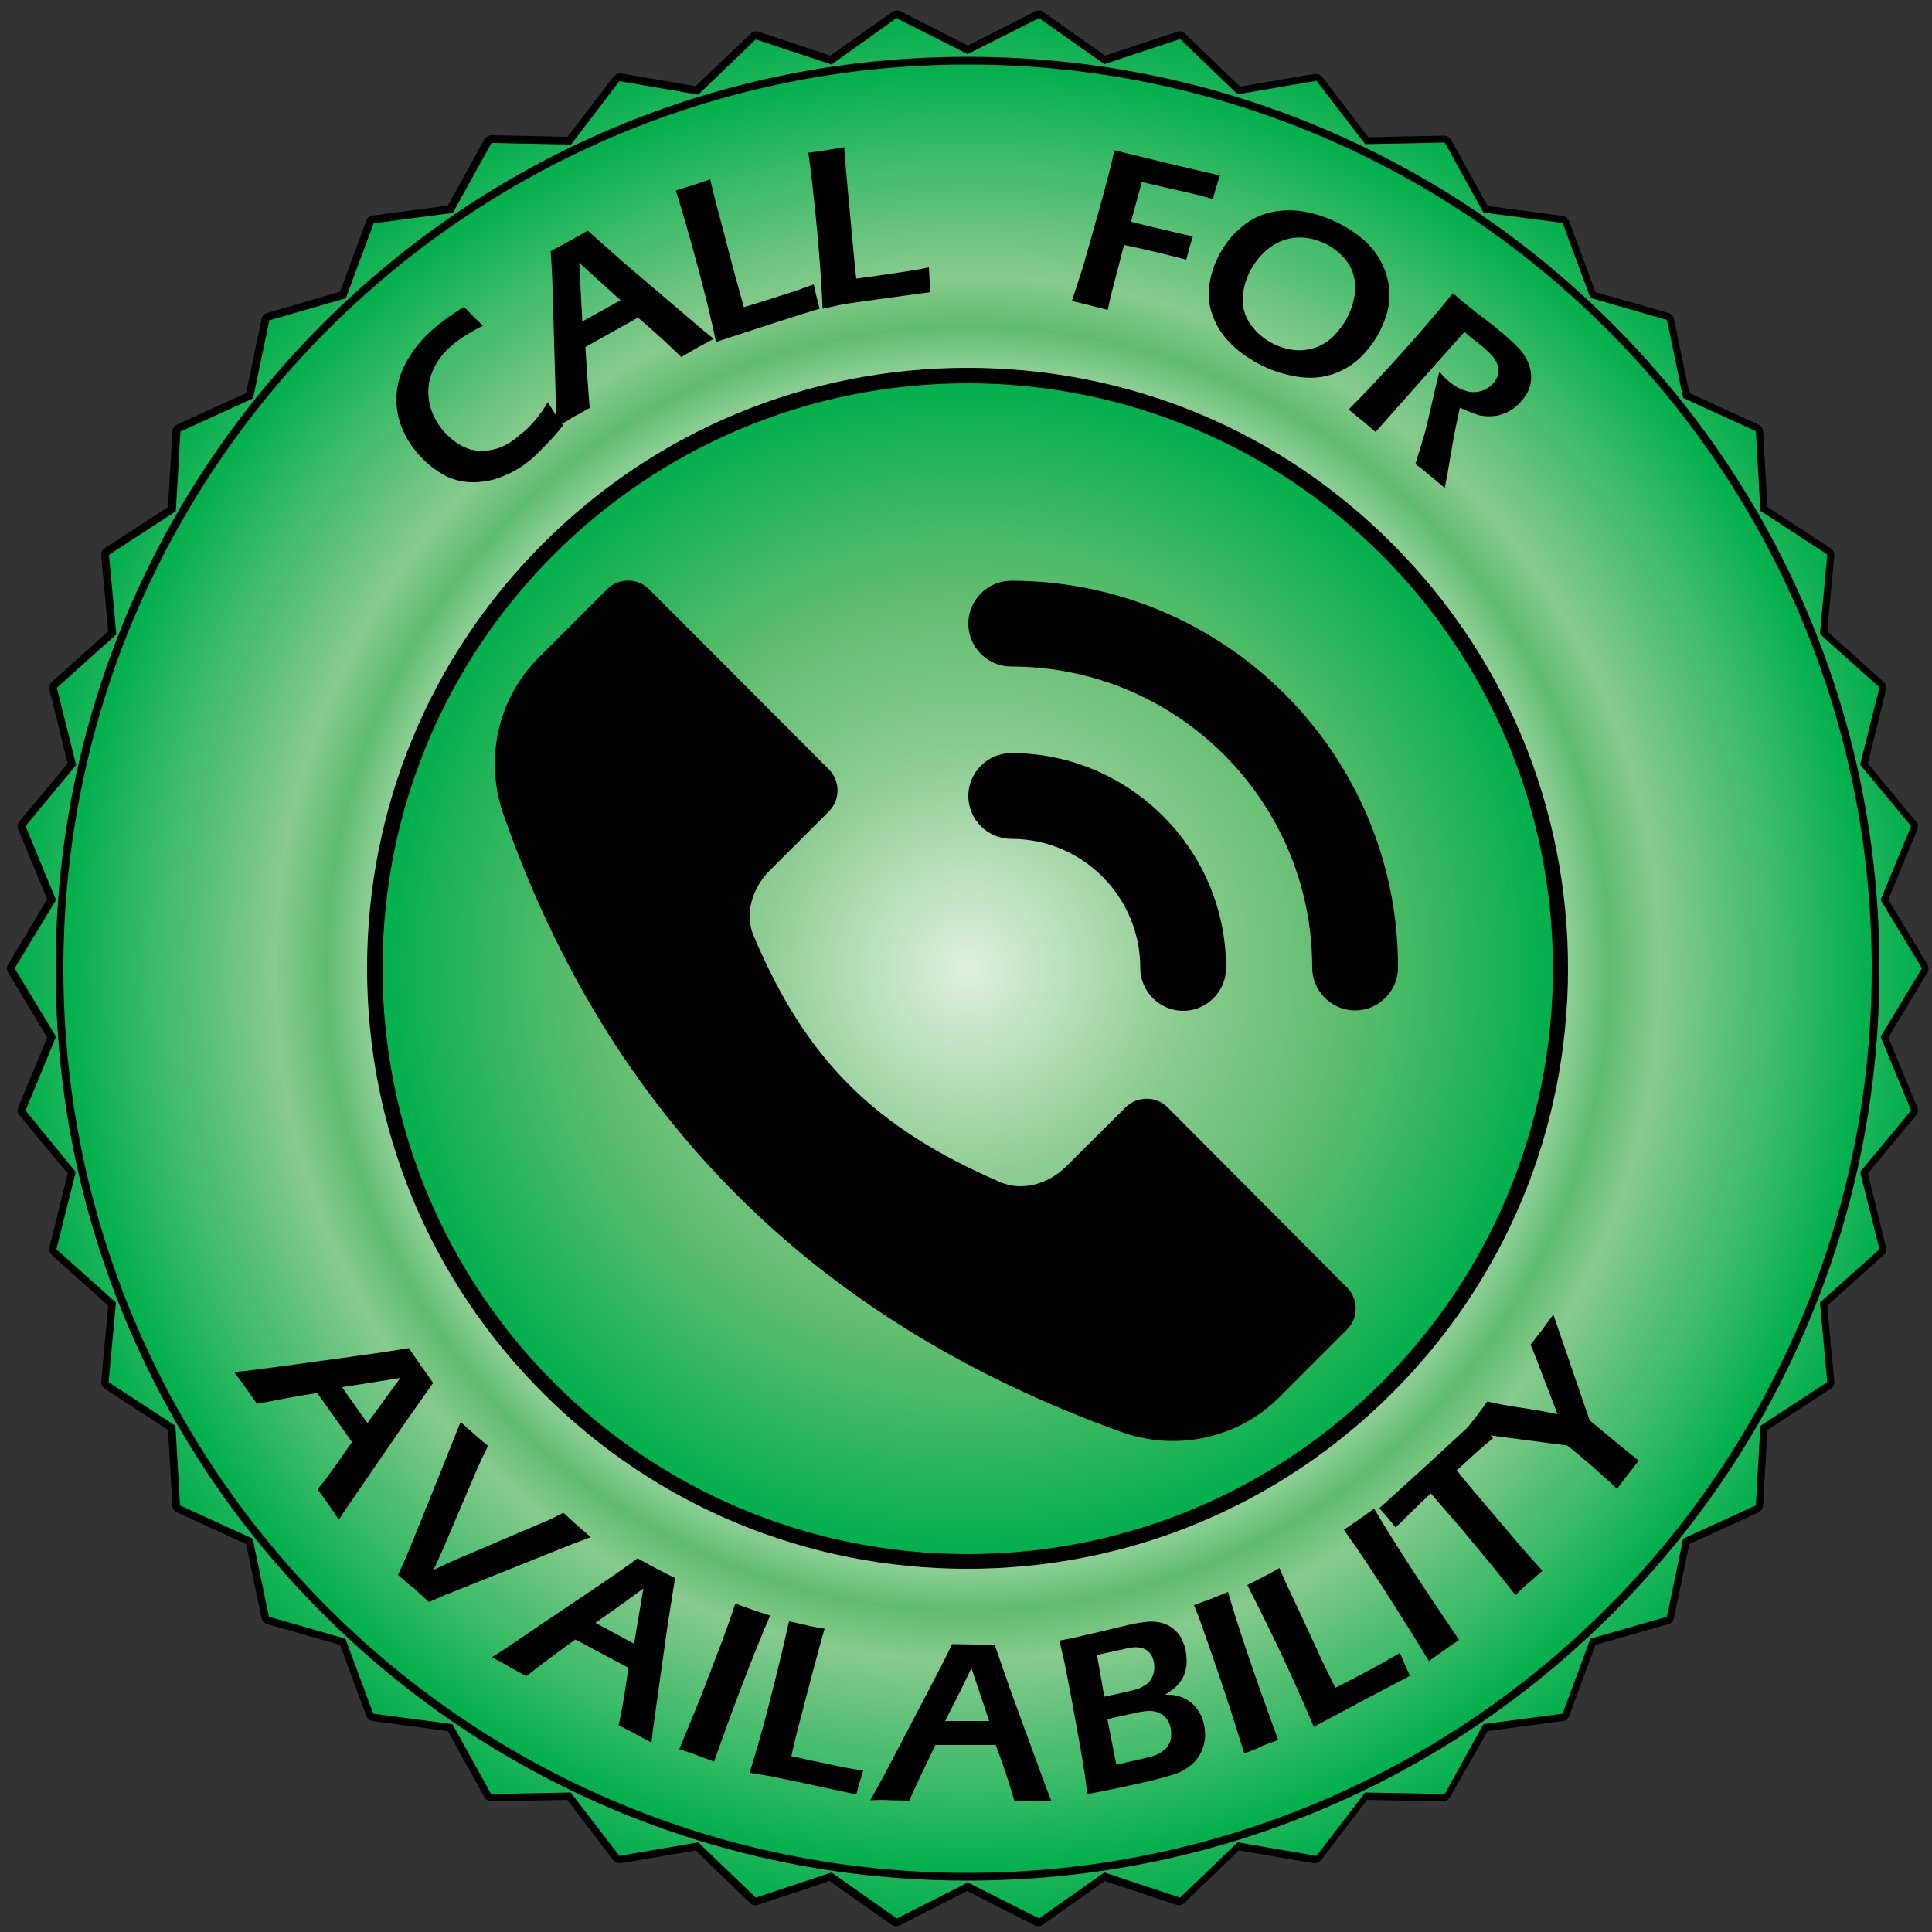 <?xml version="1.0" encoding="utf-8"?>
<!-- Generator: Adobe Illustrator 26.4.1, SVG Export Plug-In . SVG Version: 6.00 Build 0)  -->
<svg version="1.1" id="Layer_1" xmlns="http://www.w3.org/2000/svg" xmlns:xlink="http://www.w3.org/1999/xlink" x="0px" y="0px"
	 viewBox="0 0 500 500" style="enable-background:new 0 0 500 500;" xml:space="preserve">
<rect x="0" y="0" width="500" height="500" fill="#333333" stroke="none"/>
<style type="text/css">
	.st0{fill:url(#SVGID_1_);}
	.st1{fill:url(#SVGID_00000179638320503401613410000000332198189324611724_);}
	.st2{fill:url(#SVGID_00000178923897045880424000000005828143143264578700_);}
	.st3{fill:none;}
	.st4{fill:#010101;}
</style>
<g>
	<radialGradient id="SVGID_1_" cx="250.44" cy="250.631" r="247.259" gradientUnits="userSpaceOnUse">
		<stop  offset="0" style="stop-color:#FFFFFF"/>
		<stop  offset="0" style="stop-color:#E0F0E0"/>
		<stop  offset="0.366" style="stop-color:#D6EBD5"/>
		<stop  offset="0.531" style="stop-color:#00A651"/>
		<stop  offset="0.609" style="stop-color:#C2E2C2"/>
		<stop  offset="0.707" style="stop-color:#5FBD6E"/>
		<stop  offset="0.763" style="stop-color:#87CA8D"/>
		<stop  offset="1" style="stop-color:#00AF4C"/>
		<stop  offset="1" style="stop-color:#000000"/>
	</radialGradient>
	<path class="st0" d="M268.9,497.6c-0.2,0-0.3,0-0.5-0.1l-18-9.1l-18,9.1c-0.1,0.1-0.3,0.1-0.5,0.1c-0.2,0-0.4-0.1-0.6-0.2
		L215,485.7l-19.1,6.3c-0.1,0-0.2,0.1-0.3,0.1c-0.3,0-0.5-0.1-0.7-0.3l-14.5-14l-19.9,3.4c-0.1,0-0.1,0-0.2,0
		c-0.3,0-0.6-0.1-0.8-0.4l-12.3-16c0,0-20.2,0.4-20.2,0.4c-0.4,0-0.7-0.2-0.9-0.5l-9.7-17.6l-20-2.6c-0.4,0-0.7-0.3-0.8-0.6l-7-18.9
		l-19.4-5.6c-0.4-0.1-0.6-0.4-0.7-0.8l-4.1-19.7l-18.3-8.4c-0.3-0.2-0.6-0.5-0.6-0.9l-1.1-20.1l-16.9-11c-0.3-0.2-0.5-0.6-0.4-0.9
		l1.9-20.1l-15-13.4c-0.3-0.2-0.4-0.6-0.3-1l4.9-19.5L5.8,288c-0.2-0.3-0.3-0.7-0.2-1l7.7-18.6L3,251.1c-0.2-0.3-0.2-0.7,0-1
		l10.4-17.3l-7.7-18.6c-0.1-0.3-0.1-0.7,0.2-1l12.8-15.5l-4.9-19.5c-0.1-0.4,0-0.7,0.3-1l15-13.4l-1.9-20.1c0-0.4,0.1-0.7,0.4-0.9
		l16.9-11l1.1-20.1c0-0.4,0.2-0.7,0.6-0.9l18.3-8.4l4.1-19.7c0.1-0.4,0.3-0.7,0.7-0.8l19.4-5.6l7-18.9c0.1-0.3,0.4-0.6,0.8-0.6
		l20-2.6l9.7-17.6c0.2-0.3,0.5-0.5,0.9-0.5c0,0,20.2,0.4,20.2,0.4l12.3-16c0.2-0.2,0.5-0.4,0.8-0.4c0.1,0,0.1,0,0.2,0l19.9,3.4
		l14.5-14c0.2-0.2,0.4-0.3,0.7-0.3c0.1,0,0.2,0,0.3,0.1l19.1,6.3l16.4-11.6c0.2-0.1,0.4-0.2,0.6-0.2c0.2,0,0.3,0,0.5,0.1l18,9.1
		l18-9.1c0.1-0.1,0.3-0.1,0.5-0.1c0.2,0,0.4,0.1,0.6,0.2l16.4,11.6L305,9.2c0.1,0,0.2-0.1,0.3-0.1c0.3,0,0.5,0.1,0.7,0.3l14.5,14
		l19.9-3.4c0.1,0,0.1,0,0.2,0c0.3,0,0.6,0.1,0.8,0.4l12.2,16c0,0,20.2-0.4,20.2-0.4c0.4,0,0.7,0.2,0.9,0.5l9.7,17.6l20,2.6
		c0.4,0,0.7,0.3,0.8,0.6l7,18.9l19.4,5.6c0.4,0.1,0.6,0.4,0.7,0.8l4.1,19.7l18.3,8.4c0.3,0.2,0.6,0.5,0.6,0.9l1.1,20.1l16.9,11
		c0.3,0.2,0.5,0.6,0.4,0.9l-1.9,20.1l15,13.4c0.3,0.2,0.4,0.6,0.3,1l-4.9,19.5l12.8,15.5c0.2,0.3,0.3,0.7,0.2,1l-7.7,18.6l10.4,17.3
		c0.2,0.3,0.2,0.7,0,1l-10.4,17.3l7.7,18.6c0.1,0.3,0.1,0.7-0.2,1l-12.8,15.5l4.9,19.5c0.1,0.4,0,0.7-0.3,1l-15,13.4l1.9,20.1
		c0,0.4-0.1,0.7-0.4,0.9l-16.9,11l-1.1,20.1c0,0.4-0.2,0.7-0.6,0.9l-18.3,8.4l-4.1,19.7c-0.1,0.4-0.3,0.7-0.7,0.8l-19.4,5.6l-7,18.9
		c-0.1,0.3-0.4,0.6-0.8,0.6l-20,2.6l-9.7,17.6c-0.2,0.3-0.5,0.5-0.9,0.5c0,0-20.2-0.4-20.2-0.4l-12.2,16c-0.2,0.2-0.5,0.4-0.8,0.4
		c-0.1,0-0.1,0-0.2,0l-19.9-3.4l-14.5,14c-0.2,0.2-0.4,0.3-0.7,0.3c-0.1,0-0.2,0-0.3-0.1l-19.1-6.3l-16.4,11.6
		C269.3,497.5,269.1,497.6,268.9,497.6z"/>
	<path d="M268.9,4.7l16.9,11.9l19.6-6.5l14.9,14.3l20.4-3.5l12.6,16.4l20.6-0.4l10,18.1l20.5,2.7l7.2,19.4l19.8,5.7l4.2,20.2
		l18.8,8.6l1.2,20.6l17.3,11.3l-1.9,20.6l15.4,13.8l-5,20l13.2,15.9l-7.9,19.1l10.7,17.7l-10.7,17.7l7.9,19.1l-13.2,15.9l5,20
		l-15.4,13.8l1.9,20.6l-17.3,11.3l-1.2,20.6l-18.8,8.6l-4.2,20.2l-19.8,5.7l-7.2,19.4l-20.5,2.7l-10,18.1l-20.6-0.4l-12.6,16.4
		l-20.4-3.5l-14.9,14.3l-19.6-6.5l-16.9,11.9l-18.4-9.3l-18.4,9.3l-16.9-11.9l-19.6,6.5l-14.9-14.3l-20.4,3.5l-12.6-16.4l-20.6,0.4
		l-10-18.1l-20.5-2.7l-7.2-19.4l-19.8-5.7l-4.2-20.2l-18.8-8.6l-1.2-20.6l-17.3-11.3l1.9-20.6l-15.4-13.8l5-20L6.6,287.4l7.9-19.1
		L3.8,250.6l10.7-17.7l-7.9-19.1L19.7,198l-5-20l15.4-13.8l-1.9-20.6l17.3-11.3l1.2-20.6l18.8-8.6l4.2-20.2l19.8-5.7l7.2-19.4
		l20.5-2.7l10-18.1l20.6,0.4L160.3,21l20.4,3.5l14.9-14.3l19.6,6.5L232,4.7l18.4,9.3L268.9,4.7 M268.9,2.7c-0.3,0-0.6,0.1-0.9,0.2
		l-17.5,8.9l-17.5-8.9c-0.3-0.1-0.6-0.2-0.9-0.2c-0.4,0-0.8,0.1-1.2,0.4l-16,11.3l-18.6-6.2c-0.2-0.1-0.4-0.1-0.6-0.1
		c-0.5,0-1,0.2-1.4,0.6L180,22.3L160.7,19c-0.1,0-0.2,0-0.3,0c-0.6,0-1.2,0.3-1.6,0.8l-11.9,15.6L127.2,35c0,0,0,0,0,0
		c-0.7,0-1.4,0.4-1.8,1l-9.5,17.2l-19.5,2.6c-0.7,0.1-1.4,0.6-1.6,1.3L88,75.5L69.1,81c-0.7,0.2-1.3,0.8-1.4,1.5l-4,19.2l-17.9,8.2
		c-0.7,0.3-1.1,1-1.2,1.7l-1.1,19.6l-16.4,10.7c-0.6,0.4-1,1.1-0.9,1.9l1.8,19.6l-14.6,13.1c-0.6,0.5-0.8,1.3-0.6,2l4.7,19.1
		L5,212.6c-0.5,0.6-0.6,1.4-0.3,2l7.5,18.1L2.1,249.6c-0.4,0.6-0.4,1.4,0,2.1l10.1,16.8l-7.5,18.1c-0.3,0.7-0.2,1.5,0.3,2l12.5,15.1
		l-4.7,19.1c-0.2,0.7,0.1,1.5,0.6,2l14.6,13.1l-1.8,19.6c-0.1,0.7,0.3,1.5,0.9,1.9l16.4,10.7l1.1,19.6c0,0.7,0.5,1.4,1.2,1.7
		l17.9,8.2l4,19.2c0.2,0.7,0.7,1.3,1.4,1.5l18.9,5.4l6.8,18.4c0.3,0.7,0.9,1.2,1.6,1.3l19.5,2.6l9.5,17.2c0.4,0.6,1,1,1.8,1
		c0,0,0,0,0,0l19.6-0.4l11.9,15.6c0.4,0.5,1,0.8,1.6,0.8c0.1,0,0.2,0,0.3,0l19.4-3.3l14.1,13.6c0.4,0.4,0.9,0.6,1.4,0.6
		c0.2,0,0.4,0,0.6-0.1l18.6-6.2l16,11.3c0.3,0.2,0.7,0.4,1.2,0.4c0.3,0,0.6-0.1,0.9-0.2l17.5-8.9l17.5,8.9c0.3,0.1,0.6,0.2,0.9,0.2
		c0.4,0,0.8-0.1,1.2-0.4l16-11.3l18.6,6.2c0.2,0.1,0.4,0.1,0.6,0.1c0.5,0,1-0.2,1.4-0.6l14.1-13.6l19.4,3.3c0.1,0,0.2,0,0.3,0
		c0.6,0,1.2-0.3,1.6-0.8l11.9-15.6l19.6,0.4c0,0,0,0,0,0c0.7,0,1.4-0.4,1.8-1L385,448l19.5-2.6c0.7-0.1,1.4-0.6,1.6-1.3l6.8-18.4
		l18.9-5.4c0.7-0.2,1.3-0.8,1.4-1.5l4-19.2l17.9-8.2c0.7-0.3,1.1-1,1.2-1.7l1.1-19.6l16.4-10.7c0.6-0.4,1-1.1,0.9-1.9l-1.8-19.6
		l14.6-13.1c0.6-0.5,0.8-1.3,0.6-2l-4.7-19.1l12.5-15.1c0.5-0.6,0.6-1.4,0.3-2l-7.5-18.1l10.1-16.8c0.4-0.6,0.4-1.4,0-2.1
		l-10.1-16.8l7.5-18.1c0.3-0.7,0.2-1.5-0.3-2l-12.5-15.1l4.7-19.1c0.2-0.7-0.1-1.5-0.6-2l-14.6-13.1l1.8-19.6
		c0.1-0.7-0.3-1.5-0.9-1.9l-16.4-10.7l-1.1-19.6c0-0.7-0.5-1.4-1.2-1.7l-17.9-8.2l-4-19.2c-0.2-0.7-0.7-1.3-1.4-1.5l-18.9-5.4
		l-6.8-18.4c-0.3-0.7-0.9-1.2-1.6-1.3L385,53.3l-9.5-17.2c-0.4-0.6-1-1-1.8-1c0,0,0,0,0,0l-19.6,0.4l-11.9-15.6
		c-0.4-0.5-1-0.8-1.6-0.8c-0.1,0-0.2,0-0.3,0l-19.4,3.3L306.7,8.7c-0.4-0.4-0.9-0.6-1.4-0.6c-0.2,0-0.4,0-0.6,0.1L286,14.4L270,3.1
		C269.7,2.8,269.3,2.7,268.9,2.7L268.9,2.7z"/>
</g>
<g>
	
		<radialGradient id="SVGID_00000174574821292699287390000003994916470426951351_" cx="250.44" cy="250.631" r="234.97" gradientUnits="userSpaceOnUse">
		<stop  offset="0" style="stop-color:#FFFFFF"/>
		<stop  offset="0" style="stop-color:#E0F0E0"/>
		<stop  offset="0.366" style="stop-color:#D6EBD5"/>
		<stop  offset="0.609" style="stop-color:#C2E2C2"/>
		<stop  offset="0.707" style="stop-color:#5FBD6E"/>
		<stop  offset="0.763" style="stop-color:#87CA8D"/>
		<stop  offset="1" style="stop-color:#00AF4C"/>
		<stop  offset="1" style="stop-color:#000000"/>
	</radialGradient>
	<path style="fill:url(#SVGID_00000174574821292699287390000003994916470426951351_);" d="M250.4,485.6
		c-62.8,0-121.8-24.4-166.1-68.8S15.5,313.4,15.5,250.6c0-62.8,24.4-121.8,68.8-166.1c44.4-44.4,103.4-68.8,166.1-68.8
		c62.8,0,121.8,24.4,166.1,68.8c44.4,44.4,68.8,103.4,68.8,166.1c0,62.8-24.4,121.8-68.8,166.1S313.2,485.6,250.4,485.6z"/>
	<g>
		<path d="M250.4,16.7c129.2,0,234,104.8,234,234s-104.8,234-234,234s-234-104.8-234-234S121.2,16.7,250.4,16.7 M250.4,14.7
			c-31.9,0-62.8,6.2-91.9,18.5c-28.1,11.9-53.3,28.9-75,50.6s-38.7,46.9-50.6,75c-12.3,29.1-18.5,60-18.5,91.9s6.2,62.8,18.5,91.9
			c11.9,28.1,28.9,53.3,50.6,75c21.7,21.7,46.9,38.7,75,50.6c29.1,12.3,60,18.5,91.9,18.5s62.8-6.2,91.9-18.5
			c28.1-11.9,53.3-28.9,75-50.6c21.7-21.7,38.7-46.9,50.6-75c12.3-29.1,18.5-60,18.5-91.9s-6.2-62.8-18.5-91.9
			c-11.9-28.1-28.9-53.3-50.6-75c-21.7-21.7-46.9-38.7-75-50.6C313.2,20.9,282.3,14.7,250.4,14.7L250.4,14.7z"/>
	</g>
</g>
<g>
	
		<radialGradient id="SVGID_00000096754029568530149560000012595227564347431833_" cx="250.44" cy="250.631" r="153.475" gradientUnits="userSpaceOnUse">
		<stop  offset="0" style="stop-color:#FFFFFF"/>
		<stop  offset="0" style="stop-color:#E0F0E0"/>
		<stop  offset="0.385" style="stop-color:#87CA8D"/>
		<stop  offset="0.64" style="stop-color:#5FBD6E"/>
		<stop  offset="1" style="stop-color:#00AF4C"/>
		<stop  offset="1" style="stop-color:#000000"/>
	</radialGradient>
	<circle style="fill:url(#SVGID_00000096754029568530149560000012595227564347431833_);" cx="250.4" cy="250.6" r="153.5"/>
	<g>
		<path d="M250.4,99.2c83.7,0,151.5,67.8,151.5,151.5s-67.8,151.5-151.5,151.5S99,334.3,99,250.6S166.8,99.2,250.4,99.2 M250.4,95.2
			c-41.5,0-80.6,16.2-109.9,45.5S95,209.1,95,250.6s16.2,80.6,45.5,109.9c29.4,29.4,68.4,45.5,109.9,45.5s80.6-16.2,109.9-45.5
			c29.4-29.4,45.5-68.4,45.5-109.9s-16.2-80.6-45.5-109.9C331,111.3,292,95.2,250.4,95.2L250.4,95.2z"/>
	</g>
</g>
<g>
	<path d="M418.5,385.3c-1.6-1.5-3.7-3.4-6.4-5.8c-2.7-2.3-4.8-4.1-6.5-5.4l-26.7-3.5c1.4-1.8,2.4-3.1,3.2-4.1
		c0.7-0.9,1.7-2.2,2.8-3.8c2.2,0.5,5,1.1,8.6,1.6c3.5,0.5,6.7,1.1,9.6,1.7l-6-15.6c-0.2-0.5-0.5-1.3-1-2.4c1.2-1.5,2.2-2.8,3.1-4
		c0.5-0.6,1.4-1.9,2.8-3.8l9.4,27.4l5.8,4.8c1.7,1.4,4,3.3,6.9,5.6c-1.3,1.7-2.2,2.9-2.8,3.6C420.7,382.3,419.8,383.6,418.5,385.3z"
		/>
	<path d="M392.2,412.8l-5.4-6.8l-8.2-9.9l-8.3-9.6l-1.5,1.4l-1.4,1.3l-1.3,1.3l-4.9,4.8c-1.8-2.2-3.2-3.9-4.2-5
		c4.2-3.8,8.6-7.8,13.2-12l7.8-7.2l4.2-3.9c1.8,2.2,3.1,3.9,4.2,5c-2.8,2.3-5.3,4.5-7.7,6.8l-1.7,1.5l3.4,4.2l13.5,15.9l2.3,2.6
		c1,1.1,2,2.2,3,3.3l-3.4,3C395.3,409.8,394.2,410.9,392.2,412.8z"/>
	<path d="M369.8,429.9c-3.5-5.8-7.2-11.7-11.1-17.8c-3.9-6-6.9-10.6-9.1-13.6l-1.8-2.6l4.1-2.8c0.2-0.2,1.5-1,3.7-2.7
		c5.3,9,12.7,20.3,22,34l-3.6,2.5C373.4,427.3,372,428.3,369.8,429.9z"/>
	<path d="M340,446.9c-2.3-5.5-5-11.6-8.1-18.2c-3.1-6.6-6.2-12.8-9.1-18.5c1.8-0.9,3.3-1.7,4.5-2.3c0.8-0.4,2.1-1.1,3.8-2.1
		c1.4,3.3,3.1,6.9,5.1,11.1l5,10.8c1.4,3.1,2.9,6.1,4.4,9.1l4.5-2.3c4.2-2.2,7-3.7,8.3-4.5c1.3-0.7,2.6-1.5,3.9-2.2
		c0.8,1.8,1.6,3.8,2.6,5.9c-4.6,2.4-8.5,4.5-11.8,6.2l-8.2,4.4L340,446.9z"/>
	<path d="M322,453.8c-2-6.5-4.1-13.2-6.4-19.9c-2.3-6.8-4.1-11.9-5.4-15.5l-1.2-3l4.6-1.7c0.3-0.1,1.7-0.7,4.2-1.7
		c2.9,10,7.3,22.8,13,38.3l-4.1,1.5C326.2,452.2,324.6,452.8,322,453.8z"/>
	<path d="M281.4,464.3c-0.5-4.2-1-7.6-1.5-10.2c-0.4-2.6-1.3-7.1-2.4-13.4c-1.2-6.3-2-10.7-2.6-13c-0.2-0.7-0.4-1.8-0.7-3.1
		c2.4-0.5,4.5-0.9,6.1-1.3c1.6-0.4,3.6-0.8,6-1.4c2.4-0.6,4.3-1,5.9-1.4c2.2-0.5,3.8-0.7,4.9-0.8s2.2,0,3.1,0.2
		c0.9,0.2,1.7,0.5,2.4,0.9c0.7,0.4,1.3,0.9,1.9,1.5c0.6,0.6,1.1,1.3,1.4,2.1c0.4,0.8,0.7,1.6,0.9,2.5c0.2,1.1,0.3,2.1,0.3,3.2
		c0,1-0.2,2-0.5,2.9c-0.3,0.9-0.7,1.7-1.3,2.4c-0.5,0.7-1.1,1.3-1.6,1.7s-1.3,0.9-2.2,1.5c0.9,0,1.7,0,2.3,0.1
		c0.6,0.1,1.2,0.2,1.9,0.5c0.7,0.2,1.4,0.6,2.1,1.1c0.7,0.5,1.3,1,1.7,1.6c0.5,0.6,0.9,1.3,1.3,2c0.4,0.8,0.6,1.6,0.8,2.4
		c0.4,1.9,0.4,3.6-0.1,5.4c-0.5,1.7-1.3,3.2-2.5,4.4c-1.2,1.2-2.7,2.2-4.3,2.8s-5.4,1.7-11,2.9l-7,1.5L281.4,464.3z M285.8,439.1
		l4.6-1c2-0.4,3.3-0.8,4-1s1.3-0.6,2-1c0.7-0.4,1.2-1,1.6-1.7c0.4-0.7,0.6-1.4,0.7-2.2c0.1-0.8,0-1.5-0.1-2.2
		c-0.2-0.7-0.4-1.4-0.8-1.9c-0.4-0.6-0.9-1-1.5-1.3c-0.6-0.3-1.3-0.4-2.1-0.5c-0.8,0-1.9,0.1-3.4,0.5l-6.9,1.5L285.8,439.1z
		 M288.9,456.7l6.6-1.5c1.3-0.3,2.4-0.6,3.1-0.8s1.4-0.6,2-1c0.6-0.4,1.1-0.8,1.4-1.2c0.3-0.4,0.6-0.9,0.8-1.4
		c0.2-0.5,0.3-1.1,0.3-1.8c0-0.6,0-1.3-0.2-2c-0.2-0.9-0.5-1.6-1-2.2s-1-1.1-1.8-1.4c-0.7-0.4-1.5-0.6-2.4-0.6
		c-0.9,0-2.1,0.1-3.8,0.5l-7.3,1.6L288.9,456.7z"/>
	<path d="M225.2,465.9c2.1-3.6,4.5-8.1,7.3-13.5l7.8-14.9c2.4-4.6,4.5-8.6,6.1-12c2.6,0,4.4,0.1,5.5,0.1c1.9,0,3.7,0,5.5,0l4.2,12.1
		l9.2,25.1l1.3,3.3l-4.4-0.1c-1,0-2.8,0-5.2,0c-0.5-1.8-1.2-4.1-2.2-7.1c-1-3-1.9-5.4-2.6-7.3l-15.6,0c-2.3,4.7-4.6,9.5-6.8,14.4
		l-4.8-0.1C229.4,465.8,227.7,465.8,225.2,465.9z M244.6,445.4l11.4,0l-4.6-13.7l-2.4,5L244.6,445.4z"/>
	<path d="M194,458.8c1.8-5.7,3.6-12.1,5.4-19.2c1.8-7.1,3.4-13.7,4.8-20c2,0.4,3.6,0.8,4.9,1.1c0.9,0.2,2.3,0.5,4.3,0.8
		c-1,3.4-2,7.3-3.2,11.7l-3,11.5c-0.9,3.3-1.7,6.6-2.4,9.8l5,1.1c4.7,1,7.8,1.6,9.2,1.9c1.5,0.3,2.9,0.5,4.4,0.7
		c-0.6,1.9-1.2,3.9-1.8,6.2c-5.1-1.1-9.4-2-13-2.8l-9.1-1.9L194,458.8z"/>
	<path d="M175.8,452.7c2.6-6.3,5.3-12.7,7.8-19.4c2.6-6.7,4.5-11.8,5.7-15.3l1-3l4.7,1.7c0.3,0.1,1.7,0.6,4.3,1.4
		c-4.1,9.6-9,22.2-14.5,37.8l-4.1-1.5C180,454.1,178.4,453.5,175.8,452.7z"/>
	<path d="M127.3,428.9c3.5-2.2,7.8-5.1,12.7-8.5L154,411c4.3-2.9,8-5.5,11-7.7c2.2,1.2,3.8,2.1,4.8,2.6c1.7,0.9,3.3,1.7,4.9,2.5
		l-2,12.7l-3.7,26.4l-0.4,3.5l-3.9-2.1c-0.9-0.5-2.4-1.3-4.6-2.4c0.4-1.8,0.9-4.2,1.4-7.3c0.5-3.1,0.9-5.7,1.1-7.6l-13.7-7.3
		c-4.3,3.1-8.5,6.2-12.7,9.5l-4.2-2.3C131.1,430.9,129.6,430.1,127.3,428.9z M154.1,420l10,5.4l2.4-14.3l-4.5,3.3L154.1,420z"/>
	<path d="M103,407.6l1.6-3.5c0.2-0.5,1-2.3,2.3-5.5l6.5-16.1l5.8-14.5c1.5,1.4,2.8,2.5,3.8,3.4c0.6,0.5,1.7,1.5,3.3,2.8l-1.5,3.1
		c-0.3,0.6-0.7,1.5-1.2,2.6l-9,21.1c-0.6,1.3-1.4,3.1-2.4,5.3l3.6-1.7c0.9-0.4,2.6-1.2,5.3-2.3l19.9-8.5c0.6-0.2,1.2-0.5,1.8-0.8
		c0.6-0.3,1.6-0.8,3-1.5c1.6,1.5,2.8,2.5,3.6,3.3c0.5,0.4,1.7,1.5,3.5,3l-5,1.9L114.7,413l-3.7,1.6c-1.9-1.7-3.2-2.9-3.8-3.5
		C106.5,410.7,105.2,409.5,103,407.6z"/>
	<path d="M60.6,355.1c4.2-0.4,9.2-1.1,15.2-1.9l16.7-2.3c5.2-0.7,9.6-1.4,13.3-2c1.5,2.1,2.5,3.6,3.1,4.5c1.1,1.5,2.2,3,3.2,4.5
		l-7.4,10.5l-15.1,22l-1.9,2.9l-2.5-3.7c-0.6-0.8-1.6-2.2-3-4.2c1.2-1.4,2.7-3.4,4.5-5.9c1.8-2.6,3.3-4.7,4.4-6.3l-9-12.7
		c-5.2,0.8-10.4,1.8-15.6,2.8l-2.8-4C63.1,358.5,62.1,357.1,60.6,355.1z M88.5,359l6.6,9.3l8.5-11.7l-5.5,0.9L88.5,359z"/>
</g>
<g>
	<path d="M141.8,104.1c1.2,2,2.5,4,3.9,6c-1.4,1.8-2.8,3.4-4.1,4.7c-1.3,1.4-2.4,2.5-3.4,3.4c-2.2,2-4.6,3.6-7.2,4.7
		c-2.6,1.2-5.2,1.8-8,1.9c-2.8,0.1-5.4-0.5-7.8-1.7c-2.4-1.3-4.6-3-6.7-5.3c-2.2-2.4-3.8-5.1-4.8-7.9c-1-2.9-1.3-5.7-1-8.6
		c0.3-2.9,1.3-5.7,2.9-8.4c1.6-2.7,3.6-5.1,6-7.3c2.4-2.1,5.2-4.2,8.5-6.2c1.2,1.3,2.1,2.2,2.6,2.7l2.3,2.2c-2.1,1-3.7,2-5,2.8
		c-1.2,0.8-2.4,1.7-3.4,2.6c-1.6,1.4-2.9,3-3.9,4.8c-1,1.8-1.6,3.7-1.8,5.7c-0.2,2,0.1,4.1,0.8,6.1c0.7,2,1.8,3.8,3.2,5.4
		c1.7,1.9,3.6,3.3,5.7,4.2c2.1,0.9,4.4,1,6.8,0.5c2.5-0.5,4.9-1.8,7.3-4C137.2,110.6,139.5,107.8,141.8,104.1z"/>
	<path d="M143.9,110.6c0-4.2-0.1-9.3-0.3-15.3l-0.5-16.9c-0.1-5.2-0.3-9.7-0.6-13.4c2.3-1.2,3.9-2.1,4.8-2.6
		c1.6-0.9,3.2-1.8,4.8-2.7l9.6,8.5L182,85.5l2.7,2.2l-3.9,2.1c-0.9,0.5-2.4,1.4-4.5,2.6c-1.3-1.3-3.1-3-5.4-5.1
		c-2.3-2.1-4.3-3.8-5.8-5.1l-13.6,7.6c0.3,5.2,0.7,10.5,1.1,15.8l-4.2,2.3C147.5,108.5,146.1,109.3,143.9,110.6z M150.7,83.2
		l9.9-5.5L149.9,68l0.3,5.5L150.7,83.2z"/>
	<path d="M185.3,88.5c-1.2-5.8-2.8-12.3-4.7-19.4c-1.9-7.1-3.8-13.7-5.7-19.8c1.9-0.6,3.5-1.1,4.8-1.5c0.9-0.3,2.2-0.7,4.1-1.4
		c0.8,3.5,1.8,7.4,3,11.8l3,11.5c0.9,3.3,1.8,6.5,2.7,9.8l4.9-1.5c4.6-1.5,7.6-2.4,9-2.9c1.4-0.5,2.8-1,4.2-1.5
		c0.4,1.9,0.9,4,1.5,6.3c-5,1.5-9.2,2.9-12.7,4l-8.9,2.9L185.3,88.5z"/>
	<path d="M212.9,79.9c-0.3-6-0.7-12.6-1.4-19.9c-0.7-7.3-1.4-14.1-2.3-20.5c2-0.2,3.7-0.5,5-0.7c0.9-0.1,2.3-0.4,4.3-0.7
		c0.2,3.6,0.6,7.6,1,12.1l1.1,11.8c0.3,3.4,0.6,6.8,1,10.1l5.1-0.7c4.7-0.7,7.8-1.1,9.3-1.4c1.5-0.2,2.9-0.5,4.4-0.8
		c0.1,1.9,0.2,4.1,0.4,6.4c-5.1,0.7-9.6,1.3-13.2,1.8l-9.2,1.3L212.9,79.9z"/>
	<path d="M277.4,77.9c1.2-3.7,2.2-6.7,2.9-8.9c1.1-3.8,2.6-9.2,4.6-16.3c1.4-5.2,2.4-8.9,2.9-11.1l0.6-2.7
		c5.5,1.3,10.3,2.5,14.4,3.5l8.1,1.9l4.8,1.1c-0.9,2.8-1.5,4.9-1.8,6.1l-4.1-1.1l-1.7-0.4l-2.2-0.5l-4.4-1l-6-1.4l-2.8,10.3l4.9,1.2
		c3.7,0.9,6.1,1.4,7.2,1.7l3.9,0.9c-0.7,2.2-1.2,4.2-1.7,6c-3.3-0.9-6-1.5-8-2c-2.5-0.6-5.2-1.2-8.1-1.8l-3.3,12.7l-0.6,2.6
		l-0.3,1.5l-4.4-1.1C282,79,280.4,78.6,277.4,77.9z"/>
	<path d="M346.3,57.7c2.6,1.3,5,2.9,7.1,4.8c2.1,1.9,3.6,4.2,4.7,6.7c1.1,2.6,1.6,5.2,1.5,7.8c-0.1,2.7-0.9,5.4-2.3,8.3
		c-1.3,2.7-3.1,5.1-5.2,7.2c-2.1,2-4.6,3.5-7.4,4.4c-2.8,0.9-5.7,1.1-8.9,0.6c-3.1-0.5-6.2-1.4-9.2-2.9c-2.8-1.4-5.4-3.1-7.6-5.2
		c-2.2-2.1-3.9-4.4-4.9-7.1c-1.1-2.6-1.5-5.2-1.2-7.9c0.3-2.6,1-5.2,2.3-7.8c1.4-2.8,3.2-5.3,5.5-7.3c2.3-2.1,4.8-3.5,7.6-4.2
		c2.8-0.7,5.7-0.9,8.8-0.4S343.3,56.2,346.3,57.7z M343.1,63.1c-2.7-1.3-5.3-1.8-7.9-1.6c-2.6,0.3-4.9,1.2-7,2.9
		c-2,1.6-3.7,3.7-4.9,6.2c-1.1,2.3-1.7,4.7-1.7,7.1c0,2.4,0.8,4.6,2.3,6.6c1.5,2,3.4,3.6,5.7,4.7c1.8,0.9,3.6,1.4,5.5,1.6
		c1.9,0.2,3.7-0.1,5.5-0.7c1.8-0.7,3.4-1.7,4.8-3.2s2.6-3.1,3.5-5c0.9-1.8,1.4-3.6,1.7-5.4c0.3-1.9,0.1-3.7-0.4-5.4
		c-0.5-1.7-1.4-3.2-2.7-4.5C346.3,65.1,344.8,64,343.1,63.1z"/>
	<path d="M349,106c4.2-4.2,8.8-9.1,13.9-14.8c5.1-5.7,9.5-10.8,13.1-15.3c1.8,1.5,3.3,2.8,4.6,3.8c1.3,1.1,2.6,2.1,4,3.1
		c1.3,1,2.7,2.1,4.1,3.3c1.8,1.5,3.3,2.9,4.5,4.2c1.2,1.3,2.1,2.8,2.6,4.4c0.5,1.6,0.6,3.1,0.3,4.6c-0.3,1.5-1,2.9-2.1,4.2
		c-0.7,0.9-1.5,1.6-2.3,2.2c-0.8,0.6-1.7,1.1-2.7,1.4c-0.9,0.4-1.9,0.6-2.9,0.6c-1,0.1-1.8,0-2.6-0.1c-0.8-0.1-1.6-0.4-2.4-0.7
		c-0.8-0.3-2-0.8-3.3-1.4l-0.9,4.3c-0.3,1.4-0.8,3.9-1.4,7.5l-1,6c-0.1,0.3-0.3,1.3-0.6,3c-1.8-1.6-3.1-2.6-3.7-3.1
		c-0.7-0.6-2-1.7-3.9-3.1l2.5-8.2c0.3-1.3,0.7-2.8,1.1-4.6l1.8-7.8c0.2-0.7,0.4-1.8,0.8-3.3c0.9,1,1.7,1.9,2.6,2.6
		c1.3,1.1,2.7,1.9,4.1,2.3c1.4,0.5,2.8,0.5,4.1,0.1c1.3-0.4,2.4-1.1,3.3-2.2c0.5-0.6,0.9-1.3,1.1-2.1s0.2-1.6-0.1-2.4
		c-0.3-0.9-0.8-1.7-1.5-2.5c-0.7-0.8-1.5-1.5-2.3-2.2c-0.5-0.4-1.1-0.9-1.9-1.5s-1.8-1.4-2.9-2.4l-8.1,9.1L356,111.8l-3.5-3
		C351.9,108.3,350.7,107.4,349,106z"/>
</g>
<line class="st3" x1="16.5" y1="250.6" x2="484.4" y2="250.6"/>
<rect x="8.8" y="135.4" class="st3" width="483.2" height="134"/>
<g>
	<path class="st4" d="M302.2,286.6c-3-3-7.9-3-10.9,0l-15.4,15.3c-4.4,4.4-11.2,6.5-16.9,4.1c-32.7-14.1-50.4-31.7-64-63.9
		c-2.4-5.7-0.2-12.4,4.1-16.7l15.4-15.4c3-3,3-7.9,0-10.9l-46.5-46.6c-3-3-7.9-3-10.9,0l-17.7,17.7c-10.6,10.6-14.1,26.4-9.1,40.6
		c27.3,78.1,80.6,131.3,159.9,159.8c14.2,5.1,30.2,1.7,40.9-9l17.5-17.5c3-3,3-7.9,0-10.9L302.2,286.6z"/>
	<path class="st4" d="M261.7,150.3c-6.1,0-11.1,5-11.1,11.1s5,11.1,11.1,11.1c43,0,77.9,34.9,77.9,77.9c0,6.1,5,11.1,11.1,11.1
		c6.1,0,11.1-5,11.1-11.1C361.9,195.2,317,150.3,261.7,150.3z"/>
	<path class="st4" d="M295.1,250.5c0,6.1,5,11.1,11.1,11.1c6.1,0,11.1-5,11.1-11.1c0-30.7-25-55.6-55.6-55.6
		c-6.1,0-11.1,5-11.1,11.1s5,11.1,11.1,11.1C280.1,217.1,295.1,232,295.1,250.5z"/>
</g>
</svg>
